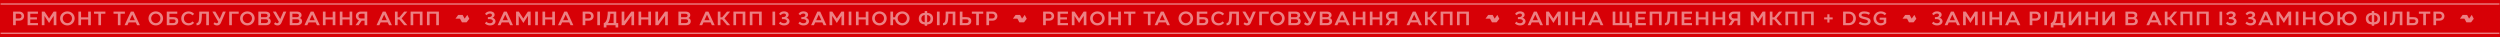 <?xml version="1.0" encoding="UTF-8"?> <svg xmlns="http://www.w3.org/2000/svg" width="4362" height="65" viewBox="0 0 4362 65" fill="none"><rect x="0" y="0" width="4362" height="65" fill="#333333" stroke="none"/><rect width="4361.97" height="65" fill="#D70006"></rect><rect opacity="0.6" x="0.986" y="6" width="4360" height="2" fill="white"></rect><path d="M27.514 44H22.856V20.2H33.634C38.598 20.2 42.032 23.634 42.032 28.122C42.032 32.406 38.836 36.044 33.668 36.044H27.514V44ZM27.514 24.008V32.236H33.056C36.082 32.236 37.544 30.434 37.544 28.122C37.544 25.64 35.912 24.008 33.056 24.008H27.514ZM48.145 20.2H66.233V23.974H52.803V30.264H64.465V33.936H52.803V40.226H66.233V44H48.145V20.2ZM72.904 44V20.2H77.732L85.62 32.338L93.542 20.2H98.37V44H93.712V27.612L85.62 40.124L77.562 27.646V44H72.904ZM104.838 32.032C104.838 25.13 110.482 19.86 117.554 19.86C124.694 19.86 130.27 25.198 130.27 32.032C130.27 38.934 124.626 44.374 117.554 44.374C110.414 44.374 104.838 38.832 104.838 32.032ZM109.496 32.032C109.496 36.554 113.1 40.362 117.554 40.362C122.008 40.362 125.612 36.554 125.612 32.032C125.612 27.51 122.008 23.838 117.554 23.838C113.1 23.838 109.496 27.51 109.496 32.032ZM136.764 20.2H141.422V30.196H153.866V20.2H158.524V44H153.866V34.004H141.422V44H136.764V20.2ZM164.027 24.008V20.2H183.883V24.008H176.301L176.267 44H171.643V24.008H164.027ZM198.038 24.008V20.2H217.894V24.008H210.312L210.278 44H205.654V24.008H198.038ZM217.348 44L228.296 20.2H233.158L244.106 44H239.21L236.966 39.104H224.488L222.244 44H217.348ZM226.188 35.296H235.266L230.71 25.436L226.188 35.296ZM259.087 32.032C259.087 25.13 264.731 19.86 271.803 19.86C278.943 19.86 284.519 25.198 284.519 32.032C284.519 38.934 278.875 44.374 271.803 44.374C264.663 44.374 259.087 38.832 259.087 32.032ZM263.745 32.032C263.745 36.554 267.349 40.362 271.803 40.362C276.257 40.362 279.861 36.554 279.861 32.032C279.861 27.51 276.257 23.838 271.803 23.838C267.349 23.838 263.745 27.51 263.745 32.032ZM290.979 44V20.2H309.305V24.008H295.637V29.924H302.301C306.755 29.924 311.039 31.08 311.005 36.758C310.971 40.872 308.421 44 302.505 44H290.979ZM302.335 33.732H295.637V40.192H302.505C305.225 40.192 306.347 38.866 306.347 36.758C306.347 34.65 305.021 33.732 302.335 33.732ZM328.956 44.34C321.952 44.34 316.24 39.682 316.24 32.168C316.24 24.722 322.054 19.894 328.956 19.894C333.274 19.894 336.742 21.764 338.782 24.348L335.688 26.796C334.26 25.096 332.22 23.702 329.126 23.702C324.638 23.702 320.898 27.034 320.898 32.168C320.898 37.268 324.638 40.498 329.126 40.498C332.526 40.498 334.396 39.002 335.688 37.404L338.68 39.716C337.014 42.13 333.58 44.34 328.956 44.34ZM342.938 44.136V40.192C346.916 40.192 347.29 35.262 347.426 29.788L347.664 20.2H364.494V44H359.836L359.87 24.008H352.22L352.084 29.856C351.88 37.948 350.656 44.136 342.938 44.136ZM380.897 38.05L370.493 20.2H375.729L383.311 33.222L388.921 20.2H393.919L385.453 39.818C384.059 43.048 381.543 44.408 378.721 44.408C376.035 44.408 374.301 43.49 372.431 41.79L374.607 38.832C375.695 39.75 376.511 40.498 378.007 40.498C379.707 40.498 380.523 39.172 380.897 38.05ZM416.498 20.2V24.008H404.564V44H399.906V20.2H416.498ZM418.892 32.032C418.892 25.13 424.536 19.86 431.608 19.86C438.748 19.86 444.324 25.198 444.324 32.032C444.324 38.934 438.68 44.374 431.608 44.374C424.468 44.374 418.892 38.832 418.892 32.032ZM423.55 32.032C423.55 36.554 427.154 40.362 431.608 40.362C436.062 40.362 439.666 36.554 439.666 32.032C439.666 27.51 436.062 23.838 431.608 23.838C427.154 23.838 423.55 27.51 423.55 32.032ZM450.784 44V20.2H462.956C468.974 20.2 471.456 23.124 471.456 26.354C471.456 28.598 470.3 30.502 468.226 31.488C470.64 32.168 472.34 34.106 472.34 37.03C472.34 41.042 469.45 44 463.67 44H450.784ZM455.442 40.192H463.432C466.186 40.192 467.682 38.866 467.682 36.792C467.682 34.65 466.152 33.63 463.466 33.63H455.442V40.192ZM462.752 24.008H455.442V30.06H462.752C465.846 30.06 466.832 28.666 466.832 26.932C466.832 25.198 465.574 24.008 462.752 24.008ZM486.504 38.05L476.1 20.2H481.336L488.918 33.222L494.528 20.2H499.526L491.06 39.818C489.666 43.048 487.15 44.408 484.328 44.408C481.642 44.408 479.908 43.49 478.038 41.79L480.214 38.832C481.302 39.75 482.118 40.498 483.614 40.498C485.314 40.498 486.13 39.172 486.504 38.05ZM505.513 44V20.2H517.685C523.703 20.2 526.185 23.124 526.185 26.354C526.185 28.598 525.029 30.502 522.955 31.488C525.369 32.168 527.069 34.106 527.069 37.03C527.069 41.042 524.179 44 518.399 44H505.513ZM510.171 40.192H518.161C520.915 40.192 522.411 38.866 522.411 36.792C522.411 34.65 520.881 33.63 518.195 33.63H510.171V40.192ZM517.481 24.008H510.171V30.06H517.481C520.575 30.06 521.561 28.666 521.561 26.932C521.561 25.198 520.303 24.008 517.481 24.008ZM531.213 44L542.161 20.2H547.023L557.971 44H553.075L550.831 39.104H538.353L536.109 44H531.213ZM540.053 35.296H549.131L544.575 25.436L540.053 35.296ZM563.397 20.2H568.055V30.196H580.499V20.2H585.157V44H580.499V34.004H568.055V44H563.397V20.2ZM592.87 20.2H597.528V30.196H609.972V20.2H614.63V44H609.972V34.004H597.528V44H592.87V20.2ZM625.573 44H620.269L626.287 35.466C622.955 34.446 620.915 31.454 620.915 28.122C620.915 23.634 624.349 20.2 629.313 20.2H640.771V44H636.113V36.044H631.183L625.573 44ZM625.403 28.122C625.403 30.434 626.865 32.202 629.925 32.236H636.113L636.079 24.008H629.891C627.035 24.008 625.403 25.64 625.403 28.122ZM656.963 44L667.911 20.2H672.773L683.721 44H678.825L676.581 39.104H664.103L661.859 44H656.963ZM665.803 35.296H674.881L670.325 25.436L665.803 35.296ZM693.771 44H689.113V20.2H693.771V30.196H696.865L705.229 20.2H710.737L700.775 32.1L710.737 44H705.229L696.865 34.004H693.771V44ZM716.395 20.2H737.237V44H732.579V24.008H721.053V44H716.395V20.2ZM744.938 20.2H765.78V44H761.122V24.008H749.596V44H744.938V20.2Z" fill="white" fill-opacity="0.5"></path><path d="M810.659 32.472C811.324 31.567 811.955 30.725 812.568 29.872C813.429 28.67 814.286 27.464 815.126 26.249C815.367 25.901 815.442 26.061 815.571 26.318C816.25 27.678 816.934 29.035 817.626 30.388C817.974 31.067 818.346 31.735 818.707 32.407C818.823 32.624 818.857 32.786 818.657 33.027C818.059 33.742 817.493 34.489 816.927 35.225C816.226 36.136 815.528 37.061 814.875 38.012C814.71 38.253 814.44 38.384 814.316 38.685C814.238 38.875 813.96 39.002 813.646 39C811.247 38.978 808.848 38.979 806.448 38.997C806.078 39 805.909 38.861 805.751 38.553C804.816 36.739 803.845 34.942 802.923 33.121C802.729 32.74 802.509 32.609 802.091 32.611C799.676 32.628 797.262 32.619 794.801 32.619C794.959 31.988 795.418 31.586 795.746 31.119C796.883 29.499 798.079 27.921 799.224 26.306C799.39 26.071 799.543 26.011 799.795 26.012C802.122 26.017 804.447 26.031 806.774 26C807.186 25.995 807.331 26.233 807.463 26.48C808.406 28.24 809.326 30.011 810.257 31.777C810.373 31.996 810.506 32.206 810.662 32.474L810.659 32.472Z" fill="white" fill-opacity="0.5"></path><path d="M846.09 40.668L848.674 37.778C849.83 39.512 852.55 40.566 854.998 40.566C857.48 40.566 859.928 39.342 859.928 36.894C859.928 34.038 856.392 33.324 853.74 33.324L851.224 33.358L851.258 29.89L853.638 29.856C855.746 29.822 858.432 28.7 858.364 26.218C858.33 24.96 857.276 23.6 854.896 23.6C851.02 23.6 849.286 26.422 849.252 26.558L846.294 24.314C848.13 21.152 851.496 19.792 855.134 19.792C859.01 19.792 863.022 21.662 863.022 25.81C863.022 27.952 861.322 30.332 859.214 31.08C862.07 31.556 864.586 34.004 864.586 37.098C864.586 40.838 861.288 44.374 855.134 44.374C848.776 44.374 846.464 41.042 846.09 40.668ZM868.269 44L879.217 20.2H884.079L895.027 44H890.131L887.887 39.104H875.409L873.165 44H868.269ZM877.109 35.296H886.187L881.631 25.436L877.109 35.296ZM900.419 44V20.2H905.247L913.135 32.338L921.057 20.2H925.885V44H921.227V27.612L913.135 40.124L905.077 27.646V44H900.419ZM938.508 20.2V44H933.85V20.2H938.508ZM946.516 20.2H951.174V30.196H963.618V20.2H968.276V44H963.618V34.004H951.174V44H946.516V20.2ZM973.643 44L984.591 20.2H989.453L1000.4 44H995.505L993.261 39.104H980.783L978.539 44H973.643ZM982.483 35.296H991.561L987.005 25.436L982.483 35.296ZM1021.26 44H1016.61V20.2H1027.38C1032.35 20.2 1035.78 23.634 1035.78 28.122C1035.78 32.406 1032.59 36.044 1027.42 36.044H1021.26V44ZM1021.26 24.008V32.236H1026.81C1029.83 32.236 1031.29 30.434 1031.29 28.122C1031.29 25.64 1029.66 24.008 1026.81 24.008H1021.26ZM1046.83 20.2V44H1042.17V20.2H1046.83ZM1053.44 47.91V40.192C1059.7 39.342 1060.51 24.858 1060.44 20.2H1075.27V40.192H1078.67V47.91H1074.01V44H1058.1V47.91H1053.44ZM1060.65 40.192H1070.61V24.008H1064.97C1064.66 29.142 1063.98 36.452 1060.65 40.192ZM1084.67 44V20.2H1089.33V36.962L1101.5 20.2H1106.36V44H1101.71V27.374L1089.67 44H1084.67ZM1114.08 20.2H1118.74V30.196H1131.18V20.2H1135.84V44H1131.18V34.004H1118.74V44H1114.08V20.2ZM1143.52 44V20.2H1148.18V36.962L1160.35 20.2H1165.21V44H1160.55V27.374L1148.52 44H1143.52ZM1183.7 44V20.2H1195.88C1201.89 20.2 1204.38 23.124 1204.38 26.354C1204.38 28.598 1203.22 30.502 1201.15 31.488C1203.56 32.168 1205.26 34.106 1205.26 37.03C1205.26 41.042 1202.37 44 1196.59 44H1183.7ZM1188.36 40.192H1196.35C1199.11 40.192 1200.6 38.866 1200.6 36.792C1200.6 34.65 1199.07 33.63 1196.39 33.63H1188.36V40.192ZM1195.67 24.008H1188.36V30.06H1195.67C1198.77 30.06 1199.75 28.666 1199.75 26.932C1199.75 25.198 1198.49 24.008 1195.67 24.008ZM1220.22 44L1231.17 20.2H1236.03L1246.98 44H1242.08L1239.84 39.104H1227.36L1225.11 44H1220.22ZM1229.06 35.296H1238.14L1233.58 25.436L1229.06 35.296ZM1257.03 44H1252.37V20.2H1257.03V30.196H1260.12L1268.48 20.2H1273.99L1264.03 32.1L1273.99 44H1268.48L1260.12 34.004H1257.03V44ZM1279.65 20.2H1300.49V44H1295.83V24.008H1284.31V44H1279.65V20.2ZM1308.19 20.2H1329.03V44H1324.38V24.008H1312.85V44H1308.19V20.2ZM1352.48 20.2V44H1347.82V20.2H1352.48ZM1359.09 40.668L1361.68 37.778C1362.83 39.512 1365.55 40.566 1368 40.566C1370.48 40.566 1372.93 39.342 1372.93 36.894C1372.93 34.038 1369.4 33.324 1366.74 33.324L1364.23 33.358L1364.26 29.89L1366.64 29.856C1368.75 29.822 1371.44 28.7 1371.37 26.218C1371.33 24.96 1370.28 23.6 1367.9 23.6C1364.02 23.6 1362.29 26.422 1362.26 26.558L1359.3 24.314C1361.13 21.152 1364.5 19.792 1368.14 19.792C1372.01 19.792 1376.03 21.662 1376.03 25.81C1376.03 27.952 1374.33 30.332 1372.22 31.08C1375.07 31.556 1377.59 34.004 1377.59 37.098C1377.59 40.838 1374.29 44.374 1368.14 44.374C1361.78 44.374 1359.47 41.042 1359.09 40.668ZM1393.04 40.668L1395.62 37.778C1396.78 39.512 1399.5 40.566 1401.95 40.566C1404.43 40.566 1406.88 39.342 1406.88 36.894C1406.88 34.038 1403.34 33.324 1400.69 33.324L1398.17 33.358L1398.21 29.89L1400.59 29.856C1402.69 29.822 1405.38 28.7 1405.31 26.218C1405.28 24.96 1404.22 23.6 1401.84 23.6C1397.97 23.6 1396.23 26.422 1396.2 26.558L1393.24 24.314C1395.08 21.152 1398.44 19.792 1402.08 19.792C1405.96 19.792 1409.97 21.662 1409.97 25.81C1409.97 27.952 1408.27 30.332 1406.16 31.08C1409.02 31.556 1411.53 34.004 1411.53 37.098C1411.53 40.838 1408.24 44.374 1402.08 44.374C1395.72 44.374 1393.41 41.042 1393.04 40.668ZM1415.22 44L1426.16 20.2H1431.03L1441.97 44H1437.08L1434.83 39.104H1422.36L1420.11 44H1415.22ZM1424.06 35.296H1433.13L1428.58 25.436L1424.06 35.296ZM1447.37 44V20.2H1452.2L1460.08 32.338L1468.01 20.2H1472.83V44H1468.18V27.612L1460.08 40.124L1452.03 27.646V44H1447.37ZM1485.46 20.2V44H1480.8V20.2H1485.46ZM1493.46 20.2H1498.12V30.196H1510.57V20.2H1515.22V44H1510.57V34.004H1498.12V44H1493.46V20.2ZM1521.68 32.032C1521.68 25.13 1527.32 19.86 1534.4 19.86C1541.54 19.86 1547.11 25.198 1547.11 32.032C1547.11 38.934 1541.47 44.374 1534.4 44.374C1527.26 44.374 1521.68 38.832 1521.68 32.032ZM1526.34 32.032C1526.34 36.554 1529.94 40.362 1534.4 40.362C1538.85 40.362 1542.45 36.554 1542.45 32.032C1542.45 27.51 1538.85 23.838 1534.4 23.838C1529.94 23.838 1526.34 27.51 1526.34 32.032ZM1558.23 44H1553.57V20.2H1558.23V30.162H1561.77C1562.65 24.212 1567.89 19.86 1574.31 19.86C1581.45 19.86 1587.03 25.198 1587.03 32.032C1587.03 38.934 1581.38 44.34 1574.31 44.374C1567.89 44.408 1562.72 39.852 1561.8 34.004H1558.23V44ZM1566.25 32.032C1566.25 36.554 1569.86 40.362 1574.31 40.362C1578.77 40.362 1582.37 36.554 1582.37 32.032C1582.37 27.51 1578.73 23.838 1574.31 23.838C1569.86 23.838 1566.25 27.51 1566.25 32.032ZM1603.09 32.508C1603.09 25.232 1607.95 22.784 1613.46 22.308V19.35H1617.68L1617.71 22.308C1623.29 22.818 1628.05 25.436 1628.05 32.508C1628.05 40.09 1623.22 42.334 1617.71 42.742V44.85H1613.46V42.708C1607.82 42.232 1603.09 39.648 1603.09 32.508ZM1607.55 32.508C1607.55 36.282 1609.55 38.356 1613.46 38.866V26.15C1609.65 26.66 1607.55 28.7 1607.55 32.508ZM1617.71 38.866C1621.42 38.356 1623.59 36.248 1623.59 32.508C1623.59 28.7 1621.52 26.626 1617.71 26.116V38.866ZM1639.45 20.2V44H1634.79V20.2H1639.45ZM1645.38 44.136V40.192C1649.36 40.192 1649.74 35.262 1649.87 29.788L1650.11 20.2H1666.94V44H1662.28L1662.32 24.008H1654.67L1654.53 29.856C1654.33 37.948 1653.1 44.136 1645.38 44.136ZM1674.64 44V20.2H1679.33L1679.3 29.924H1685.96C1690.42 29.924 1694.7 31.08 1694.67 36.758C1694.63 40.872 1692.08 44 1686.17 44H1674.64ZM1679.3 33.732V40.192H1686.17C1688.89 40.192 1690.04 38.9 1690.01 36.792C1689.97 34.684 1688.68 33.732 1686 33.732H1679.3ZM1695.69 24.008V20.2H1715.55V24.008H1707.97L1707.93 44H1703.31V24.008H1695.69ZM1725.73 44H1721.07V20.2H1731.85C1736.81 20.2 1740.24 23.634 1740.24 28.122C1740.24 32.406 1737.05 36.044 1731.88 36.044H1725.73V44ZM1725.73 24.008V32.236H1731.27C1734.29 32.236 1735.76 30.434 1735.76 28.122C1735.76 25.64 1734.12 24.008 1731.27 24.008H1725.73Z" fill="white" fill-opacity="0.5"></path><path d="M1783.25 32.472C1783.92 31.567 1784.55 30.725 1785.16 29.872C1786.02 28.67 1786.88 27.464 1787.72 26.249C1787.96 25.901 1788.04 26.061 1788.16 26.318C1788.84 27.678 1789.53 29.035 1790.22 30.388C1790.57 31.067 1790.94 31.735 1791.3 32.407C1791.42 32.624 1791.45 32.786 1791.25 33.027C1790.65 33.742 1790.09 34.489 1789.52 35.225C1788.82 36.136 1788.12 37.061 1787.47 38.012C1787.3 38.253 1787.03 38.384 1786.91 38.685C1786.83 38.875 1786.55 39.002 1786.24 39C1783.84 38.978 1781.44 38.979 1779.04 38.997C1778.67 39 1778.5 38.861 1778.34 38.553C1777.41 36.739 1776.44 34.942 1775.52 33.121C1775.32 32.74 1775.1 32.609 1774.68 32.611C1772.27 32.628 1769.86 32.619 1767.39 32.619C1767.55 31.988 1768.01 31.586 1768.34 31.119C1769.48 29.499 1770.67 27.921 1771.82 26.306C1771.98 26.071 1772.14 26.011 1772.39 26.012C1774.72 26.017 1777.04 26.031 1779.37 26C1779.78 25.995 1779.92 26.233 1780.06 26.48C1781 28.24 1781.92 30.011 1782.85 31.777C1782.97 31.996 1783.1 32.206 1783.26 32.474L1783.25 32.472Z" fill="white" fill-opacity="0.5"></path><path d="M1824.7 44H1820.04V20.2H1830.82C1835.79 20.2 1839.22 23.634 1839.22 28.122C1839.22 32.406 1836.02 36.044 1830.86 36.044H1824.7V44ZM1824.7 24.008V32.236H1830.24C1833.27 32.236 1834.73 30.434 1834.73 28.122C1834.73 25.64 1833.1 24.008 1830.24 24.008H1824.7ZM1845.33 20.2H1863.42V23.974H1849.99V30.264H1861.65V33.936H1849.99V40.226H1863.42V44H1845.33V20.2ZM1870.09 44V20.2H1874.92L1882.81 32.338L1890.73 20.2H1895.56V44H1890.9V27.612L1882.81 40.124L1874.75 27.646V44H1870.09ZM1902.03 32.032C1902.03 25.13 1907.67 19.86 1914.74 19.86C1921.88 19.86 1927.46 25.198 1927.46 32.032C1927.46 38.934 1921.81 44.374 1914.74 44.374C1907.6 44.374 1902.03 38.832 1902.03 32.032ZM1906.68 32.032C1906.68 36.554 1910.29 40.362 1914.74 40.362C1919.2 40.362 1922.8 36.554 1922.8 32.032C1922.8 27.51 1919.2 23.838 1914.74 23.838C1910.29 23.838 1906.68 27.51 1906.68 32.032ZM1933.95 20.2H1938.61V30.196H1951.05V20.2H1955.71V44H1951.05V34.004H1938.61V44H1933.95V20.2ZM1961.21 24.008V20.2H1981.07V24.008H1973.49L1973.45 44H1968.83V24.008H1961.21ZM1995.23 24.008V20.2H2015.08V24.008H2007.5L2007.47 44H2002.84V24.008H1995.23ZM2014.54 44L2025.48 20.2H2030.35L2041.29 44H2036.4L2034.15 39.104H2021.68L2019.43 44H2014.54ZM2023.38 35.296H2032.45L2027.9 25.436L2023.38 35.296ZM2056.27 32.032C2056.27 25.13 2061.92 19.86 2068.99 19.86C2076.13 19.86 2081.71 25.198 2081.71 32.032C2081.71 38.934 2076.06 44.374 2068.99 44.374C2061.85 44.374 2056.27 38.832 2056.27 32.032ZM2060.93 32.032C2060.93 36.554 2064.54 40.362 2068.99 40.362C2073.44 40.362 2077.05 36.554 2077.05 32.032C2077.05 27.51 2073.44 23.838 2068.99 23.838C2064.54 23.838 2060.93 27.51 2060.93 32.032ZM2088.17 44V20.2H2106.49V24.008H2092.82V29.924H2099.49C2103.94 29.924 2108.23 31.08 2108.19 36.758C2108.16 40.872 2105.61 44 2099.69 44H2088.17ZM2099.52 33.732H2092.82V40.192H2099.69C2102.41 40.192 2103.53 38.866 2103.53 36.758C2103.53 34.65 2102.21 33.732 2099.52 33.732ZM2126.14 44.34C2119.14 44.34 2113.43 39.682 2113.43 32.168C2113.43 24.722 2119.24 19.894 2126.14 19.894C2130.46 19.894 2133.93 21.764 2135.97 24.348L2132.88 26.796C2131.45 25.096 2129.41 23.702 2126.31 23.702C2121.83 23.702 2118.09 27.034 2118.09 32.168C2118.09 37.268 2121.83 40.498 2126.31 40.498C2129.71 40.498 2131.58 39.002 2132.88 37.404L2135.87 39.716C2134.2 42.13 2130.77 44.34 2126.14 44.34ZM2140.13 44.136V40.192C2144.1 40.192 2144.48 35.262 2144.61 29.788L2144.85 20.2H2161.68V44H2157.02L2157.06 24.008H2149.41L2149.27 29.856C2149.07 37.948 2147.84 44.136 2140.13 44.136ZM2178.08 38.05L2167.68 20.2H2172.92L2180.5 33.222L2186.11 20.2H2191.11L2182.64 39.818C2181.25 43.048 2178.73 44.408 2175.91 44.408C2173.22 44.408 2171.49 43.49 2169.62 41.79L2171.79 38.832C2172.88 39.75 2173.7 40.498 2175.19 40.498C2176.89 40.498 2177.71 39.172 2178.08 38.05ZM2213.69 20.2V24.008H2201.75V44H2197.09V20.2H2213.69ZM2216.08 32.032C2216.08 25.13 2221.72 19.86 2228.8 19.86C2235.94 19.86 2241.51 25.198 2241.51 32.032C2241.51 38.934 2235.87 44.374 2228.8 44.374C2221.66 44.374 2216.08 38.832 2216.08 32.032ZM2220.74 32.032C2220.74 36.554 2224.34 40.362 2228.8 40.362C2233.25 40.362 2236.85 36.554 2236.85 32.032C2236.85 27.51 2233.25 23.838 2228.8 23.838C2224.34 23.838 2220.74 27.51 2220.74 32.032ZM2247.97 44V20.2H2260.14C2266.16 20.2 2268.64 23.124 2268.64 26.354C2268.64 28.598 2267.49 30.502 2265.41 31.488C2267.83 32.168 2269.53 34.106 2269.53 37.03C2269.53 41.042 2266.64 44 2260.86 44H2247.97ZM2252.63 40.192H2260.62C2263.37 40.192 2264.87 38.866 2264.87 36.792C2264.87 34.65 2263.34 33.63 2260.65 33.63H2252.63V40.192ZM2259.94 24.008H2252.63V30.06H2259.94C2263.03 30.06 2264.02 28.666 2264.02 26.932C2264.02 25.198 2262.76 24.008 2259.94 24.008ZM2283.69 38.05L2273.29 20.2H2278.52L2286.11 33.222L2291.72 20.2H2296.71L2288.25 39.818C2286.85 43.048 2284.34 44.408 2281.52 44.408C2278.83 44.408 2277.1 43.49 2275.23 41.79L2277.4 38.832C2278.49 39.75 2279.31 40.498 2280.8 40.498C2282.5 40.498 2283.32 39.172 2283.69 38.05ZM2302.7 44V20.2H2314.87C2320.89 20.2 2323.37 23.124 2323.37 26.354C2323.37 28.598 2322.22 30.502 2320.14 31.488C2322.56 32.168 2324.26 34.106 2324.26 37.03C2324.26 41.042 2321.37 44 2315.59 44H2302.7ZM2307.36 40.192H2315.35C2318.1 40.192 2319.6 38.866 2319.6 36.792C2319.6 34.65 2318.07 33.63 2315.38 33.63H2307.36V40.192ZM2314.67 24.008H2307.36V30.06H2314.67C2317.76 30.06 2318.75 28.666 2318.75 26.932C2318.75 25.198 2317.49 24.008 2314.67 24.008ZM2328.4 44L2339.35 20.2H2344.21L2355.16 44H2350.26L2348.02 39.104H2335.54L2333.3 44H2328.4ZM2337.24 35.296H2346.32L2341.76 25.436L2337.24 35.296ZM2360.58 20.2H2365.24V30.196H2377.69V20.2H2382.34V44H2377.69V34.004H2365.24V44H2360.58V20.2ZM2390.06 20.2H2394.72V30.196H2407.16V20.2H2411.82V44H2407.16V34.004H2394.72V44H2390.06V20.2ZM2422.76 44H2417.46L2423.47 35.466C2420.14 34.446 2418.1 31.454 2418.1 28.122C2418.1 23.634 2421.54 20.2 2426.5 20.2H2437.96V44H2433.3V36.044H2428.37L2422.76 44ZM2422.59 28.122C2422.59 30.434 2424.05 32.202 2427.11 32.236H2433.3L2433.27 24.008H2427.08C2424.22 24.008 2422.59 25.64 2422.59 28.122ZM2454.15 44L2465.1 20.2H2469.96L2480.91 44H2476.01L2473.77 39.104H2461.29L2459.05 44H2454.15ZM2462.99 35.296H2472.07L2467.51 25.436L2462.99 35.296ZM2490.96 44H2486.3V20.2H2490.96V30.196H2494.05L2502.42 20.2H2507.92L2497.96 32.1L2507.92 44H2502.42L2494.05 34.004H2490.96V44ZM2513.58 20.2H2534.42V44H2529.77V24.008H2518.24V44H2513.58V20.2ZM2542.13 20.2H2562.97V44H2558.31V24.008H2546.78V44H2542.13V20.2Z" fill="white" fill-opacity="0.5"></path><path d="M2607.85 32.472C2608.51 31.567 2609.14 30.725 2609.76 29.872C2610.62 28.67 2611.47 27.464 2612.31 26.249C2612.55 25.901 2612.63 26.061 2612.76 26.318C2613.44 27.678 2614.12 29.035 2614.81 30.388C2615.16 31.067 2615.53 31.735 2615.89 32.407C2616.01 32.624 2616.04 32.786 2615.84 33.027C2615.25 33.742 2614.68 34.489 2614.11 35.225C2613.41 36.136 2612.72 37.061 2612.06 38.012C2611.9 38.253 2611.63 38.384 2611.5 38.685C2611.43 38.875 2611.15 39.002 2610.83 39C2608.43 38.978 2606.04 38.979 2603.64 38.997C2603.27 39 2603.1 38.861 2602.94 38.553C2602 36.739 2601.03 34.942 2600.11 33.121C2599.92 32.74 2599.7 32.609 2599.28 32.611C2596.86 32.628 2594.45 32.619 2591.99 32.619C2592.15 31.988 2592.61 31.586 2592.93 31.119C2594.07 29.499 2595.27 27.921 2596.41 26.306C2596.58 26.071 2596.73 26.011 2596.98 26.012C2599.31 26.017 2601.63 26.031 2603.96 26C2604.37 25.995 2604.52 26.233 2604.65 26.48C2605.59 28.24 2606.51 30.011 2607.44 31.777C2607.56 31.996 2607.69 32.206 2607.85 32.474L2607.85 32.472Z" fill="white" fill-opacity="0.5"></path><path d="M2643.28 40.668L2645.86 37.778C2647.02 39.512 2649.74 40.566 2652.19 40.566C2654.67 40.566 2657.12 39.342 2657.12 36.894C2657.12 34.038 2653.58 33.324 2650.93 33.324L2648.41 33.358L2648.45 29.89L2650.83 29.856C2652.94 29.822 2655.62 28.7 2655.55 26.218C2655.52 24.96 2654.47 23.6 2652.09 23.6C2648.21 23.6 2646.48 26.422 2646.44 26.558L2643.48 24.314C2645.32 21.152 2648.69 19.792 2652.32 19.792C2656.2 19.792 2660.21 21.662 2660.21 25.81C2660.21 27.952 2658.51 30.332 2656.4 31.08C2659.26 31.556 2661.78 34.004 2661.78 37.098C2661.78 40.838 2658.48 44.374 2652.32 44.374C2645.97 44.374 2643.65 41.042 2643.28 40.668ZM2665.46 44L2676.41 20.2H2681.27L2692.22 44H2687.32L2685.08 39.104H2672.6L2670.35 44H2665.46ZM2674.3 35.296H2683.38L2678.82 25.436L2674.3 35.296ZM2697.61 44V20.2H2702.44L2710.32 32.338L2718.25 20.2H2723.07V44H2718.42V27.612L2710.32 40.124L2702.27 27.646V44H2697.61ZM2735.7 20.2V44H2731.04V20.2H2735.7ZM2743.71 20.2H2748.36V30.196H2760.81V20.2H2765.47V44H2760.81V34.004H2748.36V44H2743.71V20.2ZM2770.83 44L2781.78 20.2H2786.64L2797.59 44H2792.69L2790.45 39.104H2777.97L2775.73 44H2770.83ZM2779.67 35.296H2788.75L2784.19 25.436L2779.67 35.296ZM2813.8 44V20.2H2818.45V40.192H2826V20.2H2830.66V40.192H2838.21V20.2H2842.87V40.192H2847.59V47.91H2842.93V44H2813.8ZM2853.6 20.2H2871.68V23.974H2858.25V30.264H2869.92V33.936H2858.25V40.226H2871.68V44H2853.6V20.2ZM2878.35 20.2H2899.2V44H2894.54V24.008H2883.01V44H2878.35V20.2ZM2904.86 44.136V40.192C2908.83 40.192 2909.21 35.262 2909.34 29.788L2909.58 20.2H2926.41V44H2921.75L2921.79 24.008H2914.14L2914 29.856C2913.8 37.948 2912.57 44.136 2904.86 44.136ZM2934.11 20.2H2952.2V23.974H2938.77V30.264H2950.43V33.936H2938.77V40.226H2952.2V44H2934.11V20.2ZM2958.9 20.2H2963.56V30.196H2976.01V20.2H2980.66V44H2976.01V34.004H2963.56V44H2958.9V20.2ZM2988.38 20.2H2993.04V30.196H3005.48V20.2H3010.14V44H3005.48V34.004H2993.04V44H2988.38V20.2ZM3021.08 44H3015.78L3021.79 35.466C3018.46 34.446 3016.42 31.454 3016.42 28.122C3016.42 23.634 3019.86 20.2 3024.82 20.2H3036.28V44H3031.62V36.044H3026.69L3021.08 44ZM3020.91 28.122C3020.91 30.434 3022.37 32.202 3025.43 32.236H3031.62L3031.59 24.008H3025.4C3022.54 24.008 3020.91 25.64 3020.91 28.122ZM3054.78 44V20.2H3059.61L3067.5 32.338L3075.42 20.2H3080.25V44H3075.59V27.612L3067.5 40.124L3059.44 27.646V44H3054.78ZM3092.6 44H3087.94V20.2H3092.6V30.196H3095.69L3104.06 20.2H3109.56L3099.6 32.1L3109.56 44H3104.06L3095.69 34.004H3092.6V44ZM3115.22 20.2H3136.06V44H3131.41V24.008H3119.88V44H3115.22V20.2ZM3143.77 20.2H3164.61V44H3159.95V24.008H3148.42V44H3143.77V20.2ZM3188.36 33.868H3182.78V30.332H3188.36V24.926H3192.06V30.332H3197.64V33.868H3192.06V39.274H3188.36V33.868ZM3215.8 20.2H3225.7C3233.14 20.2 3238.14 25.198 3238.14 32.1C3238.14 39.24 3233.01 44 3225.7 44H3215.8V20.2ZM3220.46 40.192H3225.7C3230.19 40.192 3233.48 36.758 3233.48 32.1C3233.48 27.306 3230.32 24.008 3225.7 24.008H3220.46V40.192ZM3243.18 41.042L3245.33 37.676C3246.24 38.356 3249.1 40.532 3254.1 40.532C3257.23 40.532 3259.16 39.274 3259.16 37.234C3259.16 32.1 3243.25 35.058 3243.22 26.422C3243.22 22.92 3246.18 19.894 3252.81 19.894C3258.48 19.894 3261.41 21.696 3262.8 22.648L3260.76 25.878C3259.71 25.13 3257.23 23.702 3252.81 23.702C3248.96 23.702 3247.88 24.994 3247.88 26.354C3247.88 31.114 3263.82 28.088 3263.82 36.962C3263.82 41.212 3260.05 44.34 3253.93 44.34C3247.47 44.34 3244.1 41.722 3243.18 41.042ZM3268.84 32.168C3268.84 25.062 3274.66 19.826 3281.56 19.826C3285.88 19.826 3289.04 21.424 3291.25 23.838L3288.43 26.626C3286.9 24.96 3284.82 23.668 3281.73 23.634C3277.14 23.6 3273.5 27.476 3273.5 32.168C3273.5 36.86 3277.17 40.532 3281.73 40.532C3283.91 40.532 3285.5 39.886 3286.76 38.9V34.378H3279.62V30.842H3291.11V40.022C3289.38 42.334 3285.95 44.374 3281.56 44.374C3274.56 44.374 3268.84 39.274 3268.84 32.168Z" fill="white" fill-opacity="0.5"></path><path d="M3335.44 32.472C3336.11 31.567 3336.74 30.725 3337.35 29.872C3338.21 28.67 3339.07 27.464 3339.91 26.249C3340.15 25.901 3340.23 26.061 3340.35 26.318C3341.03 27.678 3341.72 29.035 3342.41 30.388C3342.76 31.067 3343.13 31.735 3343.49 32.407C3343.61 32.624 3343.64 32.786 3343.44 33.027C3342.84 33.742 3342.28 34.489 3341.71 35.225C3341.01 36.136 3340.31 37.061 3339.66 38.012C3339.49 38.253 3339.22 38.384 3339.1 38.685C3339.02 38.875 3338.74 39.002 3338.43 39C3336.03 38.978 3333.63 38.979 3331.23 38.997C3330.86 39 3330.69 38.861 3330.53 38.553C3329.6 36.739 3328.63 34.942 3327.71 33.121C3327.51 32.74 3327.29 32.609 3326.87 32.611C3324.46 32.628 3322.04 32.619 3319.58 32.619C3319.74 31.988 3320.2 31.586 3320.53 31.119C3321.67 29.499 3322.86 27.921 3324.01 26.306C3324.17 26.071 3324.33 26.011 3324.58 26.012C3326.91 26.017 3329.23 26.031 3331.56 26C3331.97 25.995 3332.11 26.233 3332.25 26.48C3333.19 28.24 3334.11 30.011 3335.04 31.777C3335.16 31.996 3335.29 32.206 3335.45 32.474L3335.44 32.472Z" fill="white" fill-opacity="0.5"></path><path d="M3370.87 40.668L3373.46 37.778C3374.61 39.512 3377.33 40.566 3379.78 40.566C3382.26 40.566 3384.71 39.342 3384.71 36.894C3384.71 34.038 3381.17 33.324 3378.52 33.324L3376.01 33.358L3376.04 29.89L3378.42 29.856C3380.53 29.822 3383.21 28.7 3383.15 26.218C3383.11 24.96 3382.06 23.6 3379.68 23.6C3375.8 23.6 3374.07 26.422 3374.03 26.558L3371.08 24.314C3372.91 21.152 3376.28 19.792 3379.92 19.792C3383.79 19.792 3387.8 21.662 3387.8 25.81C3387.8 27.952 3386.1 30.332 3384 31.08C3386.85 31.556 3389.37 34.004 3389.37 37.098C3389.37 40.838 3386.07 44.374 3379.92 44.374C3373.56 44.374 3371.25 41.042 3370.87 40.668ZM3393.05 44L3404 20.2H3408.86L3419.81 44H3414.91L3412.67 39.104H3400.19L3397.95 44H3393.05ZM3401.89 35.296H3410.97L3406.41 25.436L3401.89 35.296ZM3425.2 44V20.2H3430.03L3437.92 32.338L3445.84 20.2H3450.67V44H3446.01V27.612L3437.92 40.124L3429.86 27.646V44H3425.2ZM3463.29 20.2V44H3458.63V20.2H3463.29ZM3471.3 20.2H3475.96V30.196H3488.4V20.2H3493.06V44H3488.4V34.004H3475.96V44H3471.3V20.2ZM3498.43 44L3509.37 20.2H3514.24L3525.18 44H3520.29L3518.04 39.104H3505.57L3503.32 44H3498.43ZM3507.27 35.296H3516.34L3511.79 25.436L3507.27 35.296ZM3546.05 44H3541.39V20.2H3552.17C3557.13 20.2 3560.57 23.634 3560.57 28.122C3560.57 32.406 3557.37 36.044 3552.2 36.044H3546.05V44ZM3546.05 24.008V32.236H3551.59C3554.62 32.236 3556.08 30.434 3556.08 28.122C3556.08 25.64 3554.45 24.008 3551.59 24.008H3546.05ZM3571.61 20.2V44H3566.95V20.2H3571.61ZM3578.22 47.91V40.192C3584.48 39.342 3585.3 24.858 3585.23 20.2H3600.05V40.192H3603.45V47.91H3598.79V44H3582.88V47.91H3578.22ZM3585.43 40.192H3595.39V24.008H3589.75C3589.44 29.142 3588.76 36.452 3585.43 40.192ZM3609.46 44V20.2H3614.11V36.962L3626.29 20.2H3631.15V44H3626.49V27.374L3614.45 44H3609.46ZM3638.86 20.2H3643.52V30.196H3655.96V20.2H3660.62V44H3655.96V34.004H3643.52V44H3638.86V20.2ZM3668.3 44V20.2H3672.96V36.962L3685.13 20.2H3689.99V44H3685.34V27.374L3673.3 44H3668.3ZM3708.49 44V20.2H3720.66C3726.68 20.2 3729.16 23.124 3729.16 26.354C3729.16 28.598 3728 30.502 3725.93 31.488C3728.34 32.168 3730.04 34.106 3730.04 37.03C3730.04 41.042 3727.15 44 3721.37 44H3708.49ZM3713.15 40.192H3721.14C3723.89 40.192 3725.39 38.866 3725.39 36.792C3725.39 34.65 3723.86 33.63 3721.17 33.63H3713.15V40.192ZM3720.46 24.008H3713.15V30.06H3720.46C3723.55 30.06 3724.54 28.666 3724.54 26.932C3724.54 25.198 3723.28 24.008 3720.46 24.008ZM3745 44L3755.95 20.2H3760.81L3771.76 44H3766.86L3764.62 39.104H3752.14L3749.9 44H3745ZM3753.84 35.296H3762.92L3758.36 25.436L3753.84 35.296ZM3781.81 44H3777.15V20.2H3781.81V30.196H3784.9L3793.27 20.2H3798.78L3788.81 32.1L3798.78 44H3793.27L3784.9 34.004H3781.81V44ZM3804.43 20.2H3825.27V44H3820.62V24.008H3809.09V44H3804.43V20.2ZM3832.98 20.2H3853.82V44H3849.16V24.008H3837.63V44H3832.98V20.2ZM3877.26 20.2V44H3872.6V20.2H3877.26ZM3883.88 40.668L3886.46 37.778C3887.62 39.512 3890.34 40.566 3892.78 40.566C3895.27 40.566 3897.71 39.342 3897.71 36.894C3897.71 34.038 3894.18 33.324 3891.53 33.324L3889.01 33.358L3889.04 29.89L3891.42 29.856C3893.53 29.822 3896.22 28.7 3896.15 26.218C3896.12 24.96 3895.06 23.6 3892.68 23.6C3888.81 23.6 3887.07 26.422 3887.04 26.558L3884.08 24.314C3885.92 21.152 3889.28 19.792 3892.92 19.792C3896.8 19.792 3900.81 21.662 3900.81 25.81C3900.81 27.952 3899.11 30.332 3897 31.08C3899.86 31.556 3902.37 34.004 3902.37 37.098C3902.37 40.838 3899.07 44.374 3892.92 44.374C3886.56 44.374 3884.25 41.042 3883.88 40.668ZM3917.82 40.668L3920.4 37.778C3921.56 39.512 3924.28 40.566 3926.73 40.566C3929.21 40.566 3931.66 39.342 3931.66 36.894C3931.66 34.038 3928.12 33.324 3925.47 33.324L3922.95 33.358L3922.99 29.89L3925.37 29.856C3927.48 29.822 3930.16 28.7 3930.09 26.218C3930.06 24.96 3929.01 23.6 3926.63 23.6C3922.75 23.6 3921.02 26.422 3920.98 26.558L3918.02 24.314C3919.86 21.152 3923.23 19.792 3926.86 19.792C3930.74 19.792 3934.75 21.662 3934.75 25.81C3934.75 27.952 3933.05 30.332 3930.94 31.08C3933.8 31.556 3936.32 34.004 3936.32 37.098C3936.32 40.838 3933.02 44.374 3926.86 44.374C3920.51 44.374 3918.19 41.042 3917.82 40.668ZM3940 44L3950.95 20.2H3955.81L3966.76 44H3961.86L3959.62 39.104H3947.14L3944.9 44H3940ZM3948.84 35.296H3957.92L3953.36 25.436L3948.84 35.296ZM3972.15 44V20.2H3976.98L3984.87 32.338L3992.79 20.2H3997.62V44H3992.96V27.612L3984.87 40.124L3976.81 27.646V44H3972.15ZM4010.24 20.2V44H4005.58V20.2H4010.24ZM4018.25 20.2H4022.91V30.196H4035.35V20.2H4040.01V44H4035.35V34.004H4022.91V44H4018.25V20.2ZM4046.46 32.032C4046.46 25.13 4052.11 19.86 4059.18 19.86C4066.32 19.86 4071.89 25.198 4071.89 32.032C4071.89 38.934 4066.25 44.374 4059.18 44.374C4052.04 44.374 4046.46 38.832 4046.46 32.032ZM4051.12 32.032C4051.12 36.554 4054.72 40.362 4059.18 40.362C4063.63 40.362 4067.24 36.554 4067.24 32.032C4067.24 27.51 4063.63 23.838 4059.18 23.838C4054.72 23.838 4051.12 27.51 4051.12 32.032ZM4083.01 44H4078.35V20.2H4083.01V30.162H4086.55C4087.43 24.212 4092.67 19.86 4099.09 19.86C4106.23 19.86 4111.81 25.198 4111.81 32.032C4111.81 38.934 4106.17 44.34 4099.09 44.374C4092.67 44.408 4087.5 39.852 4086.58 34.004H4083.01V44ZM4091.04 32.032C4091.04 36.554 4094.64 40.362 4099.09 40.362C4103.55 40.362 4107.15 36.554 4107.15 32.032C4107.15 27.51 4103.51 23.838 4099.09 23.838C4094.64 23.838 4091.04 27.51 4091.04 32.032ZM4127.88 32.508C4127.88 25.232 4132.74 22.784 4138.25 22.308V19.35H4142.46L4142.5 22.308C4148.07 22.818 4152.83 25.436 4152.83 32.508C4152.83 40.09 4148 42.334 4142.5 42.742V44.85H4138.25V42.708C4132.6 42.232 4127.88 39.648 4127.88 32.508ZM4132.33 32.508C4132.33 36.282 4134.34 38.356 4138.25 38.866V26.15C4134.44 26.66 4132.33 28.7 4132.33 32.508ZM4142.5 38.866C4146.2 38.356 4148.38 36.248 4148.38 32.508C4148.38 28.7 4146.3 26.626 4142.5 26.116V38.866ZM4164.23 20.2V44H4159.58V20.2H4164.23ZM4170.17 44.136V40.192C4174.15 40.192 4174.52 35.262 4174.66 29.788L4174.89 20.2H4191.72V44H4187.07L4187.1 24.008H4179.45L4179.31 29.856C4179.11 37.948 4177.89 44.136 4170.17 44.136ZM4199.42 44V20.2H4204.12L4204.08 29.924H4210.75C4215.2 29.924 4219.48 31.08 4219.45 36.758C4219.42 40.872 4216.87 44 4210.95 44H4199.42ZM4204.08 33.732V40.192H4210.95C4213.67 40.192 4214.83 38.9 4214.79 36.792C4214.76 34.684 4213.47 33.732 4210.78 33.732H4204.08ZM4220.48 24.008V20.2H4240.33V24.008H4232.75L4232.72 44H4228.09V24.008H4220.48ZM4250.51 44H4245.85V20.2H4256.63C4261.59 20.2 4265.03 23.634 4265.03 28.122C4265.03 32.406 4261.83 36.044 4256.66 36.044H4250.51V44ZM4250.51 24.008V32.236H4256.05C4259.08 32.236 4260.54 30.434 4260.54 28.122C4260.54 25.64 4258.91 24.008 4256.05 24.008H4250.51Z" fill="white" fill-opacity="0.5"></path><path d="M4308.04 32.472C4308.7 31.567 4309.33 30.725 4309.94 29.872C4310.81 28.67 4311.66 27.464 4312.5 26.249C4312.74 25.901 4312.82 26.061 4312.95 26.318C4313.63 27.678 4314.31 29.035 4315 30.388C4315.35 31.067 4315.72 31.735 4316.08 32.407C4316.2 32.624 4316.23 32.786 4316.03 33.027C4315.44 33.742 4314.87 34.489 4314.3 35.225C4313.6 36.136 4312.91 37.061 4312.25 38.012C4312.09 38.253 4311.82 38.384 4311.69 38.685C4311.62 38.875 4311.34 39.002 4311.02 39C4308.62 38.978 4306.22 38.979 4303.83 38.997C4303.46 39 4303.29 38.861 4303.13 38.553C4302.19 36.739 4301.22 34.942 4300.3 33.121C4300.11 32.74 4299.89 32.609 4299.47 32.611C4297.05 32.628 4294.64 32.619 4292.18 32.619C4292.34 31.988 4292.8 31.586 4293.12 31.119C4294.26 29.499 4295.46 27.921 4296.6 26.306C4296.77 26.071 4296.92 26.011 4297.17 26.012C4299.5 26.017 4301.82 26.031 4304.15 26C4304.56 25.995 4304.71 26.233 4304.84 26.48C4305.78 28.24 4306.7 30.011 4307.63 31.777C4307.75 31.996 4307.88 32.206 4308.04 32.474L4308.04 32.472Z" fill="white" fill-opacity="0.5"></path><rect opacity="0.6" x="0.986" y="57" width="4360" height="2" fill="white"></rect></svg> 